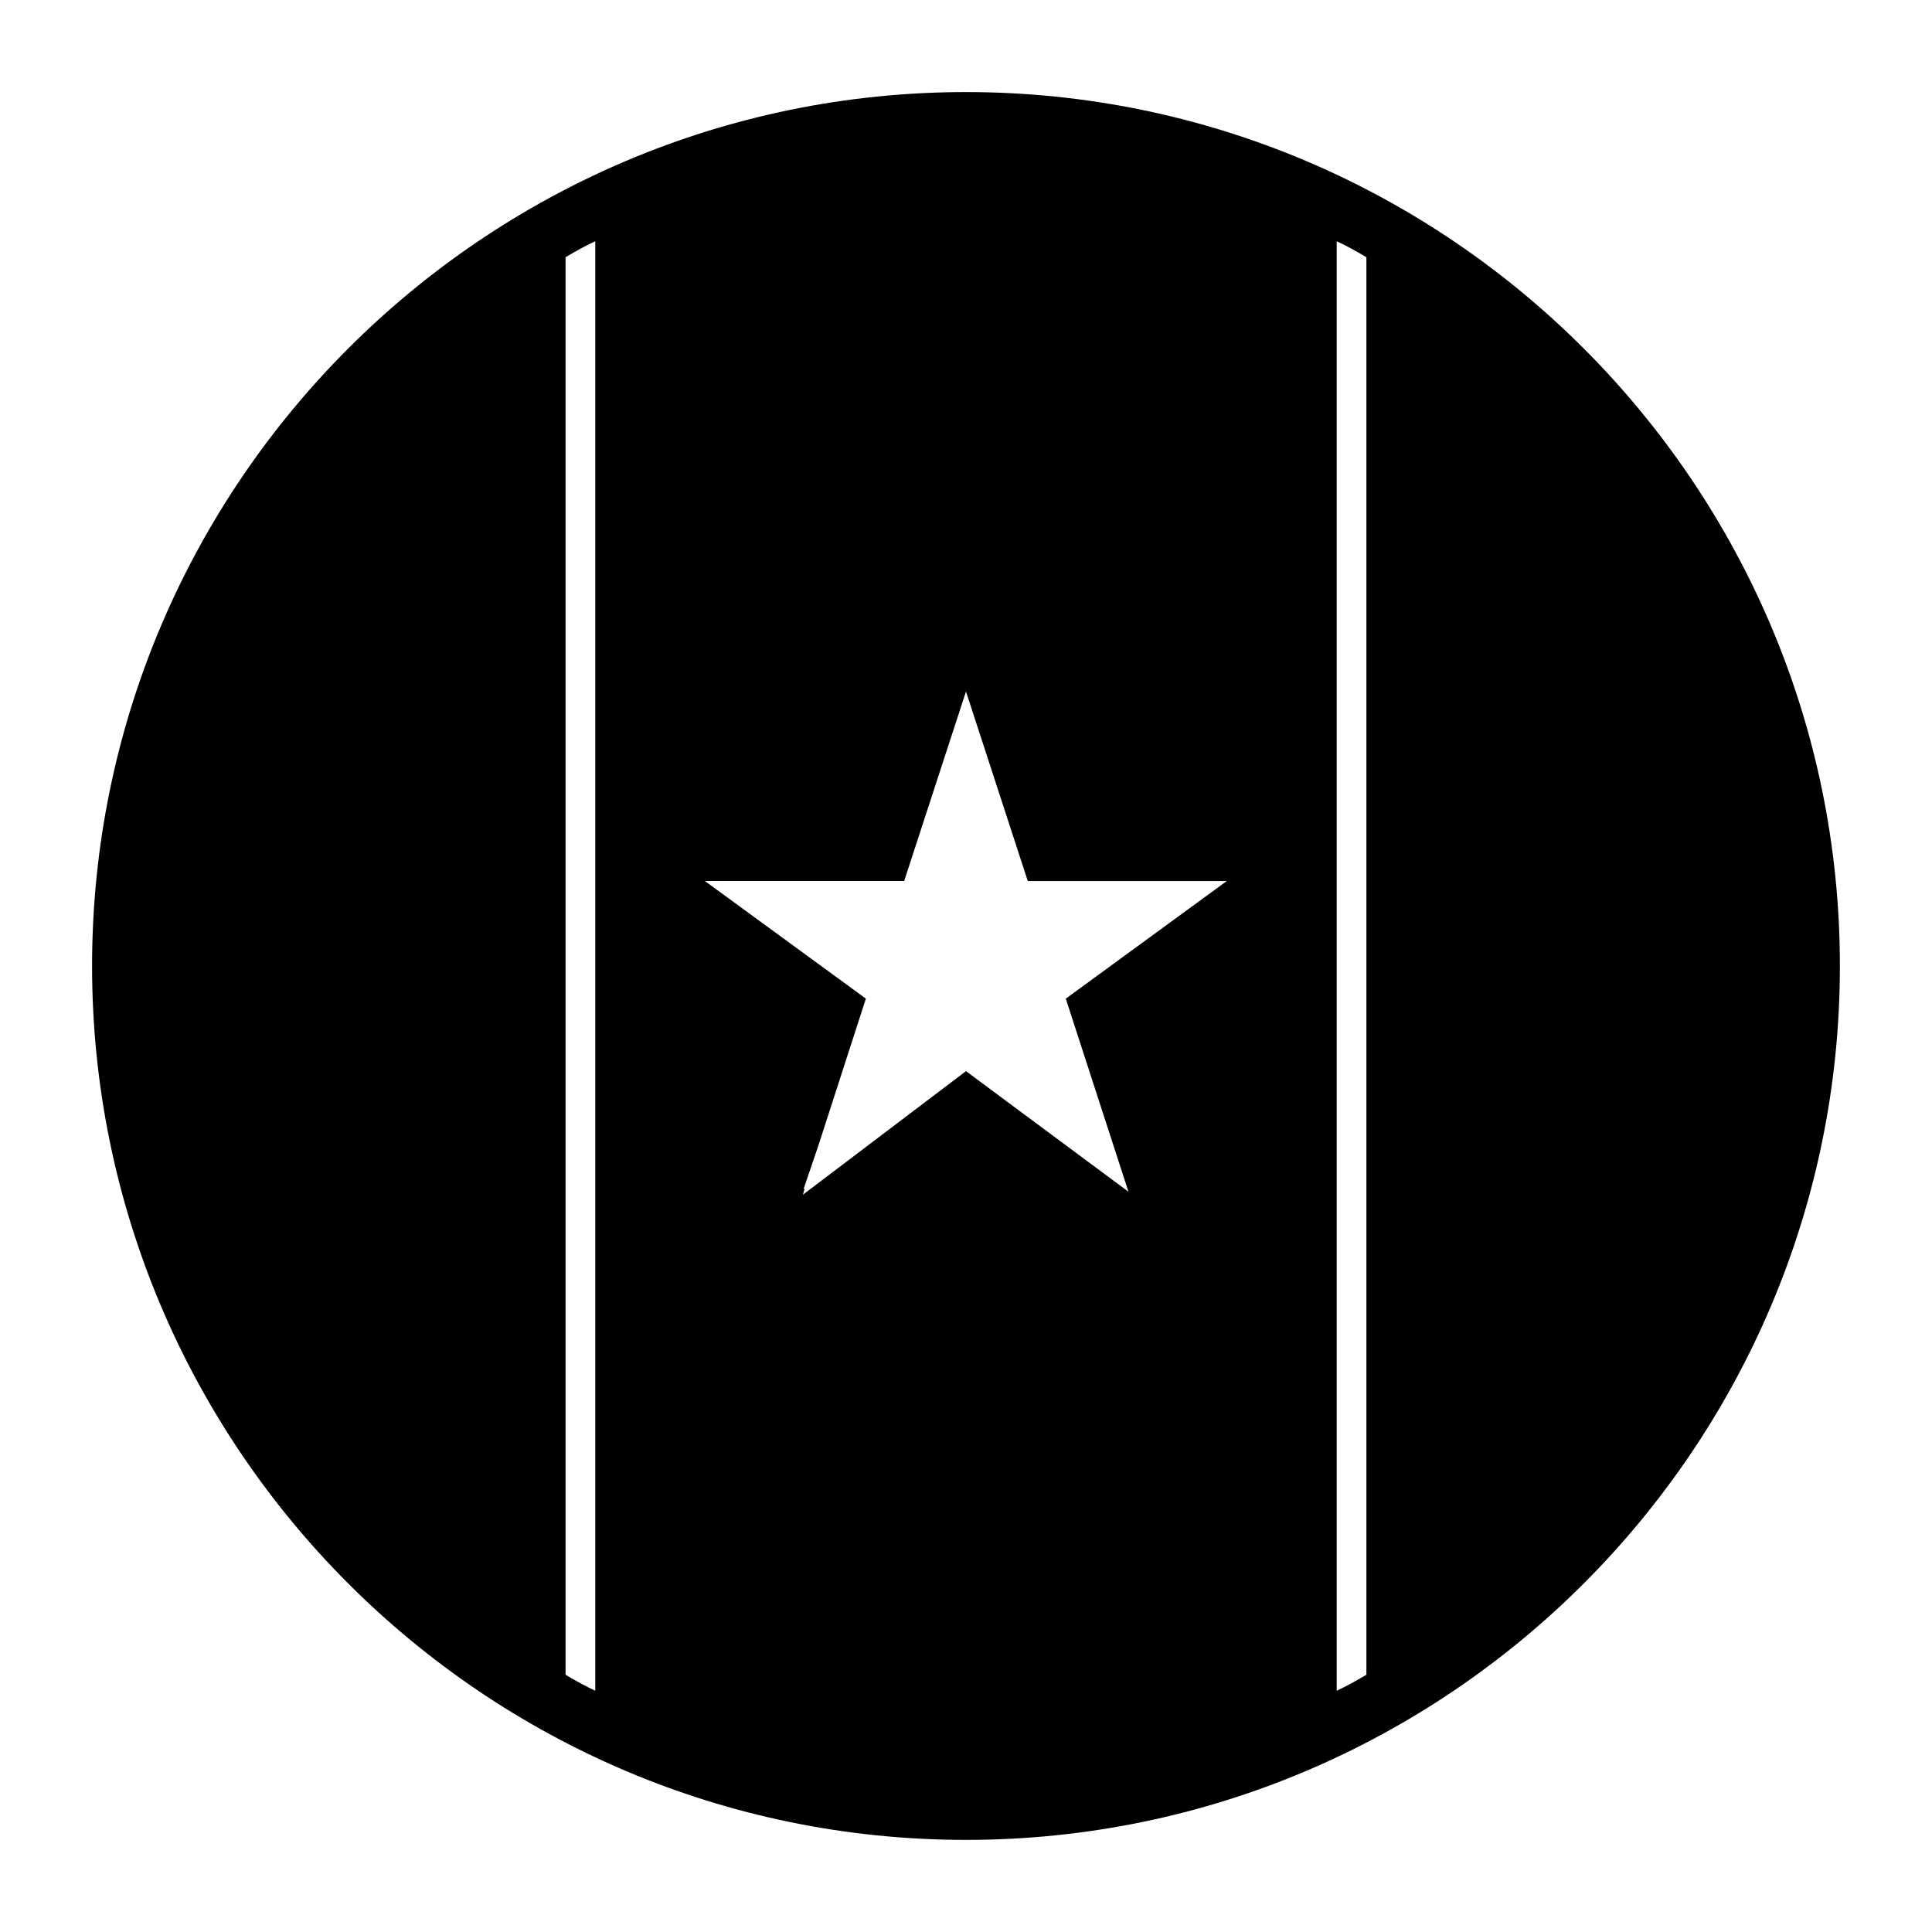 <?xml version="1.0" encoding="UTF-8"?>
<!-- Uploaded to: ICON Repo, www.svgrepo.com, Generator: ICON Repo Mixer Tools -->
<svg fill="#000000" width="800px" height="800px" version="1.1" viewBox="144 144 512 512" xmlns="http://www.w3.org/2000/svg">
 <path d="m400 168.4c-127.69 0-231.6 103.91-231.6 231.6 0 127.68 103.91 231.59 231.6 231.59 127.68 0 231.59-103.91 231.59-231.59 0-127.69-103.91-231.6-231.59-231.6zm-98.246 423.67c-2.676-1.258-5.273-2.684-7.871-4.25v-375.65c2.598-1.566 5.195-2.992 7.871-4.25zm141.3-132.25-43.059-31.957-43.219 32.746 0.473-1.652-0.316 0.227 4.016-11.809 12.516-38.73-42.668-31.172h52.82l16.379-50.215 16.375 50.223h52.742l-42.668 31.172zm63.055 128c-2.598 1.566-5.195 2.992-7.871 4.25v-384.15c2.676 1.258 5.273 2.684 7.871 4.25z"/>
</svg>